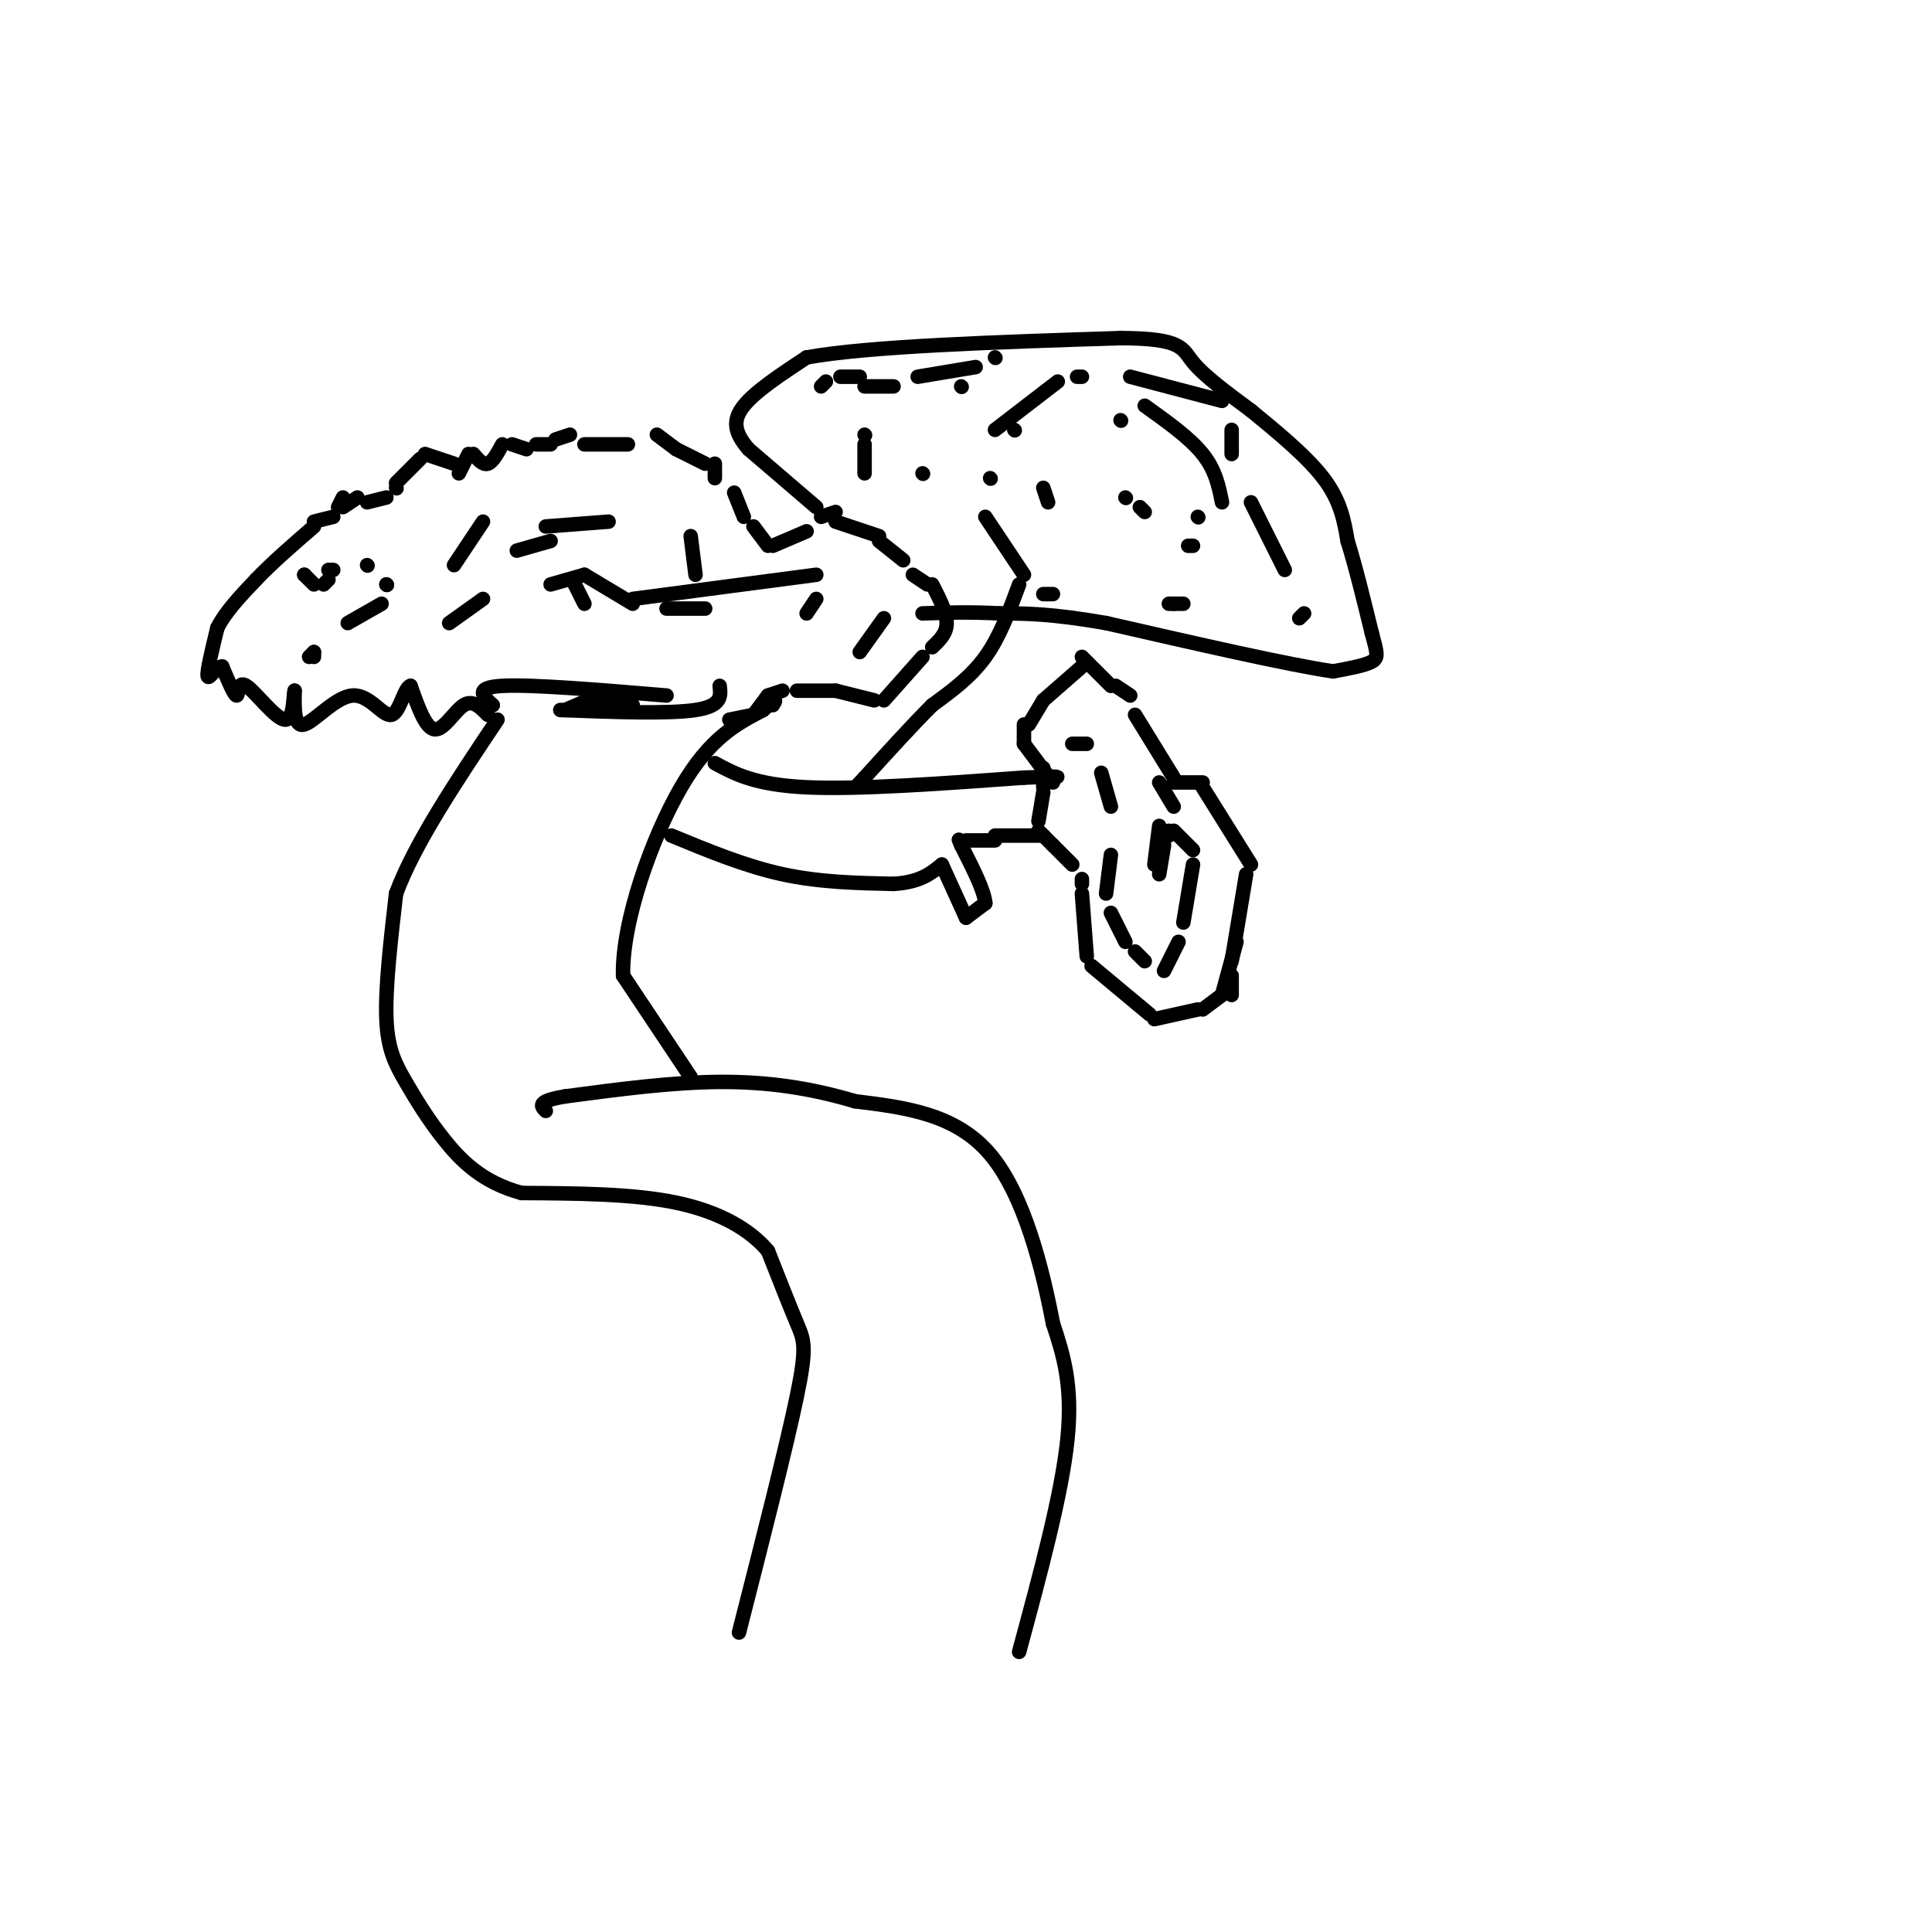 <svg viewBox='0 0 400 400' version='1.1' xmlns='http://www.w3.org/2000/svg' xmlns:xlink='http://www.w3.org/1999/xlink'><g fill='none' stroke='rgb(0,0,0)' stroke-width='3' stroke-linecap='round' stroke-linejoin='round'><path d='M153,338c4.933,-19.356 9.867,-38.711 12,-49c2.133,-10.289 1.467,-11.511 0,-15c-1.467,-3.489 -3.733,-9.244 -6,-15'/><path d='M159,259c-3.733,-4.467 -10.067,-8.133 -19,-10c-8.933,-1.867 -20.467,-1.933 -32,-2'/><path d='M108,247c-8.159,-2.198 -12.558,-6.692 -16,-11c-3.442,-4.308 -5.927,-8.429 -8,-12c-2.073,-3.571 -3.735,-6.592 -4,-13c-0.265,-6.408 0.868,-16.204 2,-26'/><path d='M82,185c3.833,-10.333 12.417,-23.167 21,-36'/><path d='M211,342c4.417,-16.333 8.833,-32.667 10,-44c1.167,-11.333 -0.917,-17.667 -3,-24'/><path d='M218,274c-2.111,-11.022 -5.889,-26.578 -13,-35c-7.111,-8.422 -17.556,-9.711 -28,-11'/><path d='M177,228c-9.156,-2.733 -18.044,-4.067 -28,-4c-9.956,0.067 -20.978,1.533 -32,3'/><path d='M117,227c-6.000,1.000 -5.000,2.000 -4,3'/><path d='M143,223c0.000,0.000 -14.000,-21.000 -14,-21'/><path d='M129,202c-0.267,-11.222 6.067,-28.778 12,-39c5.933,-10.222 11.467,-13.111 17,-16'/><path d='M158,147c3.167,-2.833 2.583,-1.917 2,-1'/><path d='M101,148c-1.556,-1.600 -3.111,-3.200 -5,-2c-1.889,1.200 -4.111,5.200 -6,5c-1.889,-0.200 -3.444,-4.600 -5,-9'/><path d='M85,142c-1.348,0.327 -2.217,5.644 -4,6c-1.783,0.356 -4.480,-4.250 -8,-4c-3.520,0.250 -7.863,5.357 -10,6c-2.137,0.643 -2.069,-3.179 -2,-7'/><path d='M61,143c-0.300,0.751 -0.049,6.129 -2,6c-1.951,-0.129 -6.102,-5.766 -8,-7c-1.898,-1.234 -1.542,1.933 -2,2c-0.458,0.067 -1.729,-2.967 -3,-6'/><path d='M46,138c-1.222,-0.044 -2.778,2.844 -3,2c-0.222,-0.844 0.889,-5.422 2,-10'/><path d='M45,130c1.667,-3.333 4.833,-6.667 8,-10'/><path d='M53,120c3.333,-3.500 7.667,-7.250 12,-11'/><path d='M65,108c0.000,0.000 4.000,-1.000 4,-1'/><path d='M70,105c0.000,0.000 1.000,-2.000 1,-2'/><path d='M71,105c0.000,0.000 3.000,-2.000 3,-2'/><path d='M76,104c0.000,0.000 4.000,-1.000 4,-1'/><path d='M82,101c0.000,0.000 0.100,0.100 0.1,0.1'/><path d='M82,100c0.000,0.000 5.000,-5.000 5,-5'/><path d='M88,94c0.000,0.000 6.000,2.000 6,2'/><path d='M95,98c0.000,0.000 2.000,-4.000 2,-4'/><path d='M98,94c1.000,1.167 2.000,2.333 3,2c1.000,-0.333 2.000,-2.167 3,-4'/><path d='M106,92c0.000,0.000 3.000,1.000 3,1'/><path d='M111,92c0.000,0.000 3.000,0.000 3,0'/><path d='M115,91c0.000,0.000 3.000,-1.000 3,-1'/><path d='M121,92c0.000,0.000 9.000,0.000 9,0'/><path d='M136,90c0.000,0.000 4.000,3.000 4,3'/><path d='M140,93c0.000,0.000 6.000,3.000 6,3'/><path d='M148,96c0.000,0.000 0.000,3.000 0,3'/><path d='M152,102c0.000,0.000 2.000,5.000 2,5'/><path d='M156,109c0.000,0.000 3.000,4.000 3,4'/><path d='M160,113c0.000,0.000 7.000,-3.000 7,-3'/><path d='M170,107c0.000,0.000 3.000,-1.000 3,-1'/><path d='M173,108c0.000,0.000 9.000,3.000 9,3'/><path d='M182,112c0.000,0.000 5.000,4.000 5,4'/><path d='M189,119c0.000,0.000 3.000,2.000 3,2'/><path d='M193,121c1.500,2.917 3.000,5.833 3,8c0.000,2.167 -1.500,3.583 -3,5'/><path d='M191,136c0.000,0.000 -8.000,9.000 -8,9'/><path d='M181,145c0.000,0.000 -8.000,-2.000 -8,-2'/><path d='M173,143c0.000,0.000 -8.000,0.000 -8,0'/><path d='M162,143c0.000,0.000 -3.000,1.000 -3,1'/><path d='M159,144c0.000,0.000 -3.000,4.000 -3,4'/><path d='M156,148c0.000,0.000 -5.000,1.000 -5,1'/><path d='M131,146c0.000,0.000 -6.000,-1.000 -6,-1'/><path d='M124,144c0.000,0.000 -7.000,3.000 -7,3'/><path d='M116,147c11.250,0.417 22.500,0.833 28,0c5.500,-0.833 5.250,-2.917 5,-5'/><path d='M138,144c-14.000,-1.167 -28.000,-2.333 -34,-2c-6.000,0.333 -4.000,2.167 -2,4'/><path d='M102,146c0.000,0.000 -3.000,0.000 -3,0'/><path d='M63,119c0.000,0.000 0.100,0.100 0.1,0.1'/><path d='M63,119c0.000,0.000 2.000,2.000 2,2'/><path d='M67,121c0.000,0.000 1.000,-1.000 1,-1'/><path d='M68,118c0.000,0.000 1.000,0.000 1,0'/><path d='M76,117c0.000,0.000 0.100,0.100 0.1,0.1'/><path d='M80,121c0.000,0.000 0.100,0.100 0.1,0.1'/><path d='M80,121c0.000,0.000 0.100,0.100 0.1,0.1'/><path d='M79,125c0.000,0.000 -7.000,4.000 -7,4'/><path d='M65,135c0.000,0.000 0.000,1.000 0,1'/><path d='M64,136c0.000,0.000 1.000,-1.000 1,-1'/><path d='M93,129c0.000,0.000 7.000,-5.000 7,-5'/><path d='M114,121c0.000,0.000 7.000,-2.000 7,-2'/><path d='M121,119c0.000,0.000 10.000,6.000 10,6'/><path d='M138,126c0.000,0.000 8.000,0.000 8,0'/><path d='M167,127c0.000,0.000 2.000,-3.000 2,-3'/><path d='M169,119c0.000,0.000 -38.000,5.000 -38,5'/><path d='M121,125c0.000,0.000 -2.000,-4.000 -2,-4'/><path d='M114,112c0.000,0.000 -7.000,2.000 -7,2'/><path d='M100,108c0.000,0.000 -6.000,9.000 -6,9'/><path d='M113,109c0.000,0.000 13.000,-1.000 13,-1'/><path d='M143,111c0.000,0.000 1.000,8.000 1,8'/><path d='M178,135c0.000,0.000 5.000,-7.000 5,-7'/><path d='M148,158c4.167,2.250 8.333,4.500 19,5c10.667,0.500 27.833,-0.750 45,-2'/><path d='M212,161c8.500,-0.333 7.250,-0.167 6,0'/><path d='M139,173c7.667,3.167 15.333,6.333 23,8c7.667,1.667 15.333,1.833 23,2'/><path d='M185,183c5.500,-0.333 7.750,-2.167 10,-4'/><path d='M195,179c0.000,0.000 5.000,11.000 5,11'/><path d='M200,190c0.000,0.000 4.000,-3.000 4,-3'/><path d='M204,187c-0.167,-2.500 -2.583,-7.250 -5,-12'/><path d='M199,175c-0.833,-2.000 -0.417,-1.000 0,0'/><path d='M200,174c0.000,0.000 6.000,0.000 6,0'/><path d='M206,173c0.000,0.000 10.000,0.000 10,0'/><path d='M218,162c0.000,0.000 -6.000,-8.000 -6,-8'/><path d='M212,154c0.000,0.000 0.000,-4.000 0,-4'/><path d='M213,150c0.000,0.000 3.000,-5.000 3,-5'/><path d='M216,145c0.000,0.000 8.000,-7.000 8,-7'/><path d='M224,136c0.000,0.000 6.000,6.000 6,6'/><path d='M231,142c0.000,0.000 3.000,2.000 3,2'/><path d='M235,148c0.000,0.000 8.000,13.000 8,13'/><path d='M243,162c0.000,0.000 6.000,0.000 6,0'/><path d='M249,163c0.000,0.000 10.000,16.000 10,16'/><path d='M258,181c0.000,0.000 -3.000,18.000 -3,18'/><path d='M255,206c0.000,0.000 0.000,-4.000 0,-4'/><path d='M256,195c0.000,0.000 -3.000,11.000 -3,11'/><path d='M253,206c0.000,0.000 -4.000,3.000 -4,3'/><path d='M248,209c0.000,0.000 -9.000,2.000 -9,2'/><path d='M238,210c0.000,0.000 -12.000,-10.000 -12,-10'/><path d='M225,198c0.000,0.000 -1.000,-13.000 -1,-13'/><path d='M224,183c0.000,0.000 0.000,-1.000 0,-1'/><path d='M222,179c0.000,0.000 -4.000,-4.000 -4,-4'/><path d='M218,175c0.000,0.000 -3.000,-3.000 -3,-3'/><path d='M215,170c0.000,0.000 1.000,-6.000 1,-6'/><path d='M216,163c0.000,0.000 0.000,-4.000 0,-4'/><path d='M222,154c0.000,0.000 3.000,0.000 3,0'/><path d='M228,160c0.000,0.000 2.000,7.000 2,7'/><path d='M230,177c0.000,0.000 -1.000,8.000 -1,8'/><path d='M230,189c0.000,0.000 3.000,6.000 3,6'/><path d='M235,197c0.000,0.000 2.000,2.000 2,2'/><path d='M241,201c0.000,0.000 3.000,-6.000 3,-6'/><path d='M245,191c0.000,0.000 2.000,-12.000 2,-12'/><path d='M247,176c0.000,0.000 -4.000,-4.000 -4,-4'/><path d='M240,171c0.000,0.000 -1.000,8.000 -1,8'/><path d='M240,181c0.000,0.000 1.000,-6.000 1,-6'/><path d='M242,173c0.000,0.000 0.000,-1.000 0,-1'/><path d='M243,167c0.000,0.000 -3.000,-5.000 -3,-5'/><path d='M169,105c0.000,0.000 -14.000,-12.000 -14,-12'/><path d='M155,93c-2.978,-3.422 -3.422,-5.978 -1,-9c2.422,-3.022 7.711,-6.511 13,-10'/><path d='M167,74c13.000,-2.333 39.000,-3.167 65,-4'/><path d='M232,70c12.911,0.044 12.689,2.156 15,5c2.311,2.844 7.156,6.422 12,10'/><path d='M259,85c4.978,4.089 11.422,9.311 15,14c3.578,4.689 4.289,8.844 5,13'/><path d='M279,112c1.667,5.333 3.333,12.167 5,19'/><path d='M284,131c1.133,4.200 1.467,5.200 0,6c-1.467,0.800 -4.733,1.400 -8,2'/><path d='M276,139c-9.167,-1.333 -28.083,-5.667 -47,-10'/><path d='M229,129c-11.500,-2.000 -16.750,-2.000 -22,-2'/><path d='M207,127c-6.333,-0.333 -11.167,-0.167 -16,0'/><path d='M211,121c-2.000,5.417 -4.000,10.833 -7,15c-3.000,4.167 -7.000,7.083 -11,10'/><path d='M193,146c-4.167,4.167 -9.083,9.583 -14,15'/><path d='M179,161c-2.333,2.500 -1.167,1.250 0,0'/><path d='M179,98c0.000,0.000 0.000,-6.000 0,-6'/><path d='M179,90c0.000,0.000 0.100,0.100 0.1,0.1'/><path d='M191,98c0.000,0.000 0.100,0.100 0.1,0.1'/><path d='M205,99c0.000,0.000 0.100,0.100 0.1,0.1'/><path d='M232,87c0.000,0.000 0.100,0.100 0.1,0.1'/><path d='M233,103c0.000,0.000 0.100,0.100 0.1,0.1'/><path d='M247,113c0.000,0.000 -1.000,0.000 -1,0'/><path d='M217,104c0.000,0.000 -1.000,-3.000 -1,-3'/><path d='M210,89c0.000,0.000 0.100,0.100 0.1,0.1'/><path d='M199,80c0.000,0.000 0.100,0.100 0.1,0.1'/><path d='M236,105c0.000,0.000 1.000,1.000 1,1'/><path d='M248,107c0.000,0.000 0.100,0.100 0.1,0.1'/><path d='M253,104c-0.667,-3.333 -1.333,-6.667 -4,-10c-2.667,-3.333 -7.333,-6.667 -12,-10'/><path d='M224,78c0.000,0.000 -1.000,0.000 -1,0'/><path d='M219,79c0.000,0.000 -13.000,10.000 -13,10'/><path d='M204,107c0.000,0.000 8.000,12.000 8,12'/><path d='M216,123c0.000,0.000 2.000,0.000 2,0'/><path d='M242,125c0.000,0.000 1.000,0.000 1,0'/><path d='M243,125c0.000,0.000 2.000,0.000 2,0'/><path d='M269,128c0.000,0.000 1.000,-1.000 1,-1'/><path d='M266,118c0.000,0.000 -7.000,-14.000 -7,-14'/><path d='M255,94c0.000,0.000 0.000,-5.000 0,-5'/><path d='M253,83c0.000,0.000 -19.000,-5.000 -19,-5'/><path d='M206,74c0.000,0.000 0.100,0.100 0.1,0.1'/><path d='M202,76c0.000,0.000 -12.000,2.000 -12,2'/><path d='M185,80c0.000,0.000 -6.000,0.000 -6,0'/><path d='M178,78c0.000,0.000 -4.000,0.000 -4,0'/><path d='M171,79c0.000,0.000 -1.000,1.000 -1,1'/></g>
</svg>